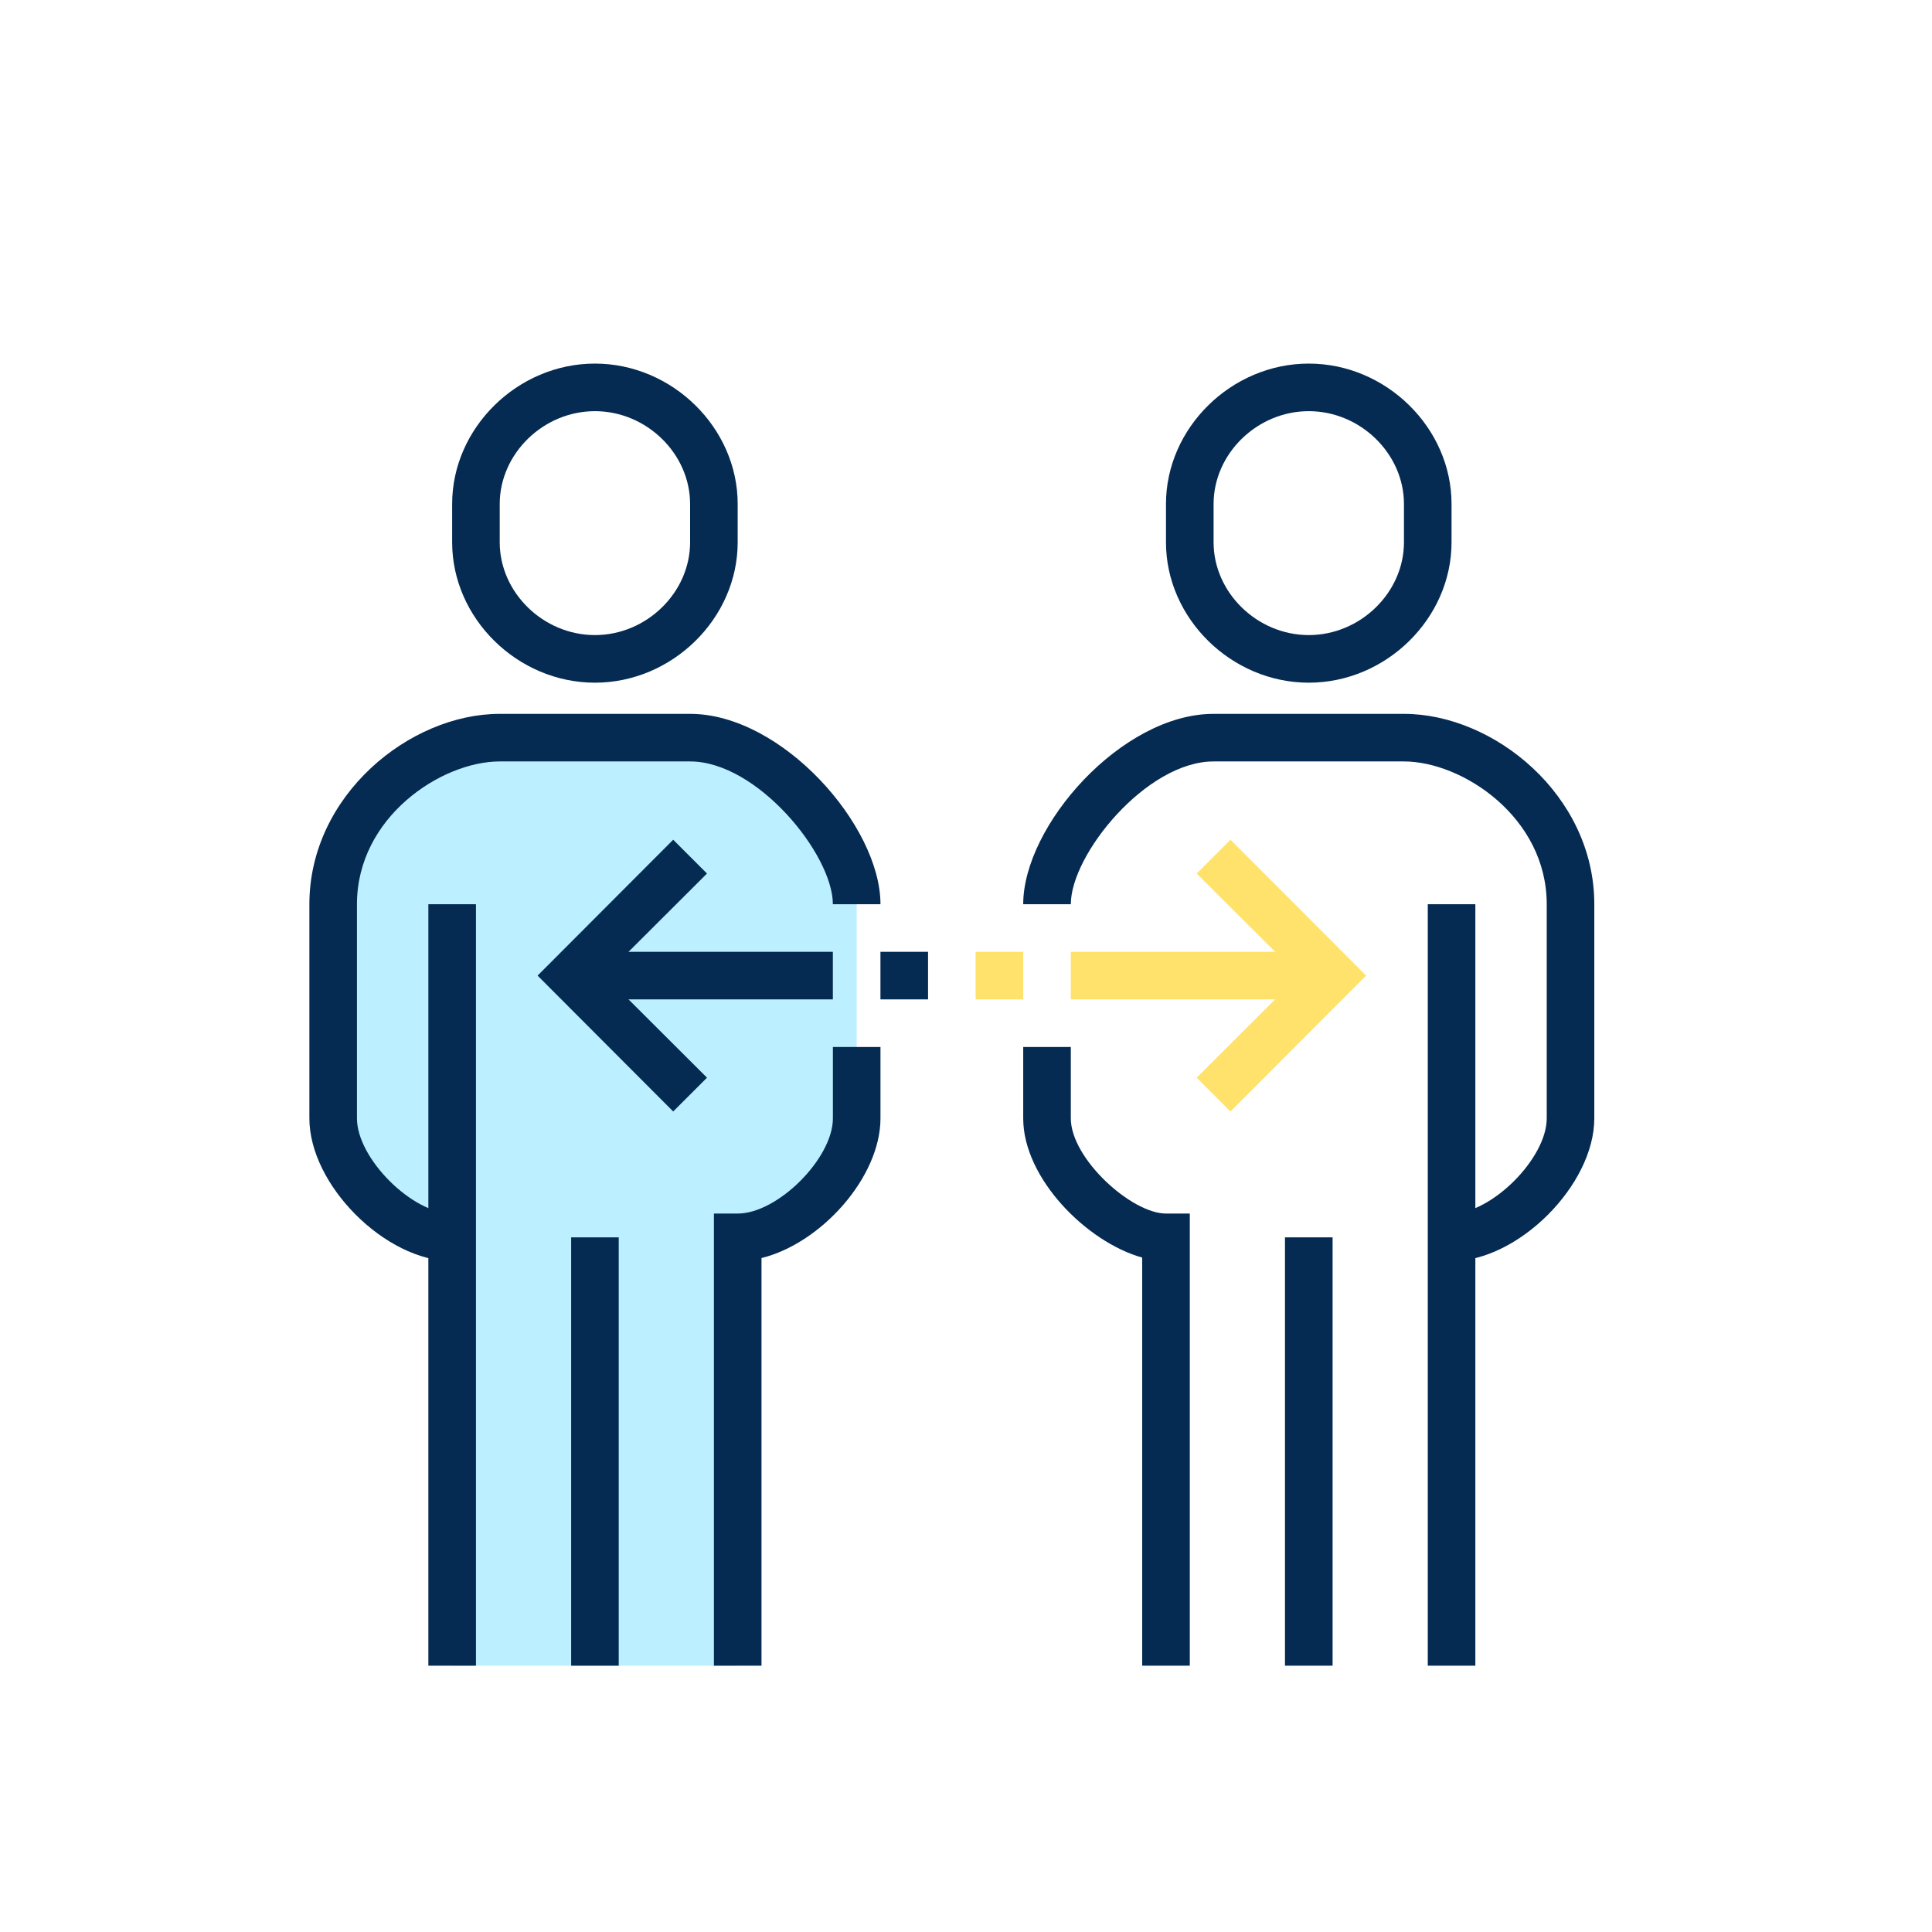 <?xml version="1.0" encoding="UTF-8"?>
<svg xmlns="http://www.w3.org/2000/svg" width="67" height="67" viewBox="0 0 67 67" fill="none">
  <g clip-path="url(#clip0_2849_11827)">
    <path d="M15.681 57.764V42.91C13.841 42.91 11.555 40.625 11.555 38.784V30.532C11.555 28.346 14.509 25.581 17.331 25.581H23.933C26.499 25.581 29.709 27.925 29.709 31.358V38.784C29.709 40.625 27.423 42.91 25.583 42.91V57.764H15.681Z" fill="#BCEFFF"></path>
    <path d="M20.631 23.675C17.949 23.675 15.68 21.447 15.68 18.806V17.478C15.68 14.837 17.949 12.609 20.631 12.609C23.313 12.609 25.582 14.837 25.582 17.478V18.806C25.582 21.447 23.313 23.675 20.631 23.675ZM20.631 14.259C18.84 14.259 17.33 15.736 17.33 17.478V18.806C17.33 20.547 18.84 22.024 20.631 22.024C22.422 22.024 23.932 20.547 23.932 18.806V17.478C23.932 15.736 22.422 14.259 20.631 14.259Z" fill="#052B52"></path>
    <path d="M15.68 43.736C13.369 43.736 10.729 41.095 10.729 38.784V31.358C10.729 27.578 14.211 24.756 17.33 24.756H23.932C27.117 24.756 30.534 28.634 30.534 31.358H28.883C28.883 29.633 26.259 26.406 23.932 26.406H17.33C15.308 26.406 12.379 28.337 12.379 31.358V38.784C12.379 40.171 14.293 42.085 15.68 42.085V43.736Z" fill="#052B52"></path>
    <path d="M16.506 31.357H14.855V57.764H16.506V31.357Z" fill="#052B52"></path>
    <path d="M26.408 57.764H24.758V42.085H25.583C26.969 42.085 28.884 40.171 28.884 38.784V36.309H30.534V38.784C30.534 40.822 28.48 43.117 26.408 43.628V57.764Z" fill="#052B52"></path>
    <path d="M21.457 42.911H19.807V57.764H21.457V42.911Z" fill="#052B52"></path>
    <path d="M28.883 33.008H20.631V34.658H28.883V33.008Z" fill="#052B52"></path>
    <path d="M32.184 33.008H30.533V34.658H32.184V33.008Z" fill="#052B52"></path>
    <path d="M45.387 23.675C42.705 23.675 40.435 21.447 40.435 18.806V17.478C40.435 14.837 42.705 12.609 45.387 12.609C48.069 12.609 50.338 14.837 50.338 17.478V18.806C50.338 21.447 48.069 23.675 45.387 23.675ZM45.387 14.259C43.596 14.259 42.086 15.736 42.086 17.478V18.806C42.086 20.547 43.596 22.024 45.387 22.024C47.178 22.024 48.688 20.547 48.688 18.806V17.478C48.688 15.736 47.178 14.259 45.387 14.259Z" fill="#052B52"></path>
    <path d="M50.338 43.736V42.085C51.724 42.085 53.639 40.171 53.639 38.784V31.358C53.639 28.337 50.709 26.406 48.688 26.406H42.086C39.759 26.406 37.135 29.633 37.135 31.358H35.484C35.484 28.634 38.901 24.756 42.086 24.756H48.688C51.807 24.756 55.289 27.578 55.289 31.358V38.784C55.289 41.095 52.649 43.736 50.338 43.736Z" fill="#052B52"></path>
    <path d="M51.164 31.357H49.514V57.764H51.164V31.357Z" fill="#052B52"></path>
    <path d="M41.261 57.764H39.61V43.612C37.688 43.075 35.484 40.864 35.484 38.784V36.309H37.135V38.784C37.135 40.179 39.239 42.085 40.436 42.085H41.261V57.764Z" fill="#052B52"></path>
    <path d="M46.213 42.911H44.562V57.764H46.213V42.911Z" fill="#052B52"></path>
    <path d="M45.387 33.008H37.135V34.658H45.387V33.008Z" fill="#FFE26C"></path>
    <path d="M42.672 38.545L41.5 37.373L45.048 33.833L41.5 30.293L42.672 29.121L47.376 33.833L42.672 38.545Z" fill="#FFE26C"></path>
    <path d="M23.346 38.545L18.643 33.833L23.346 29.121L24.518 30.293L20.97 33.833L24.518 37.373L23.346 38.545Z" fill="#052B52"></path>
    <path d="M35.484 33.008H33.834V34.658H35.484V33.008Z" fill="#FFE26C"></path>
  </g>
  <defs>
    <clipPath id="clip0_2849_11827">
      <rect width="44.561" height="48.687" fill="white" transform="translate(10.729 9.077)"></rect>
    </clipPath>
  </defs>
</svg>
